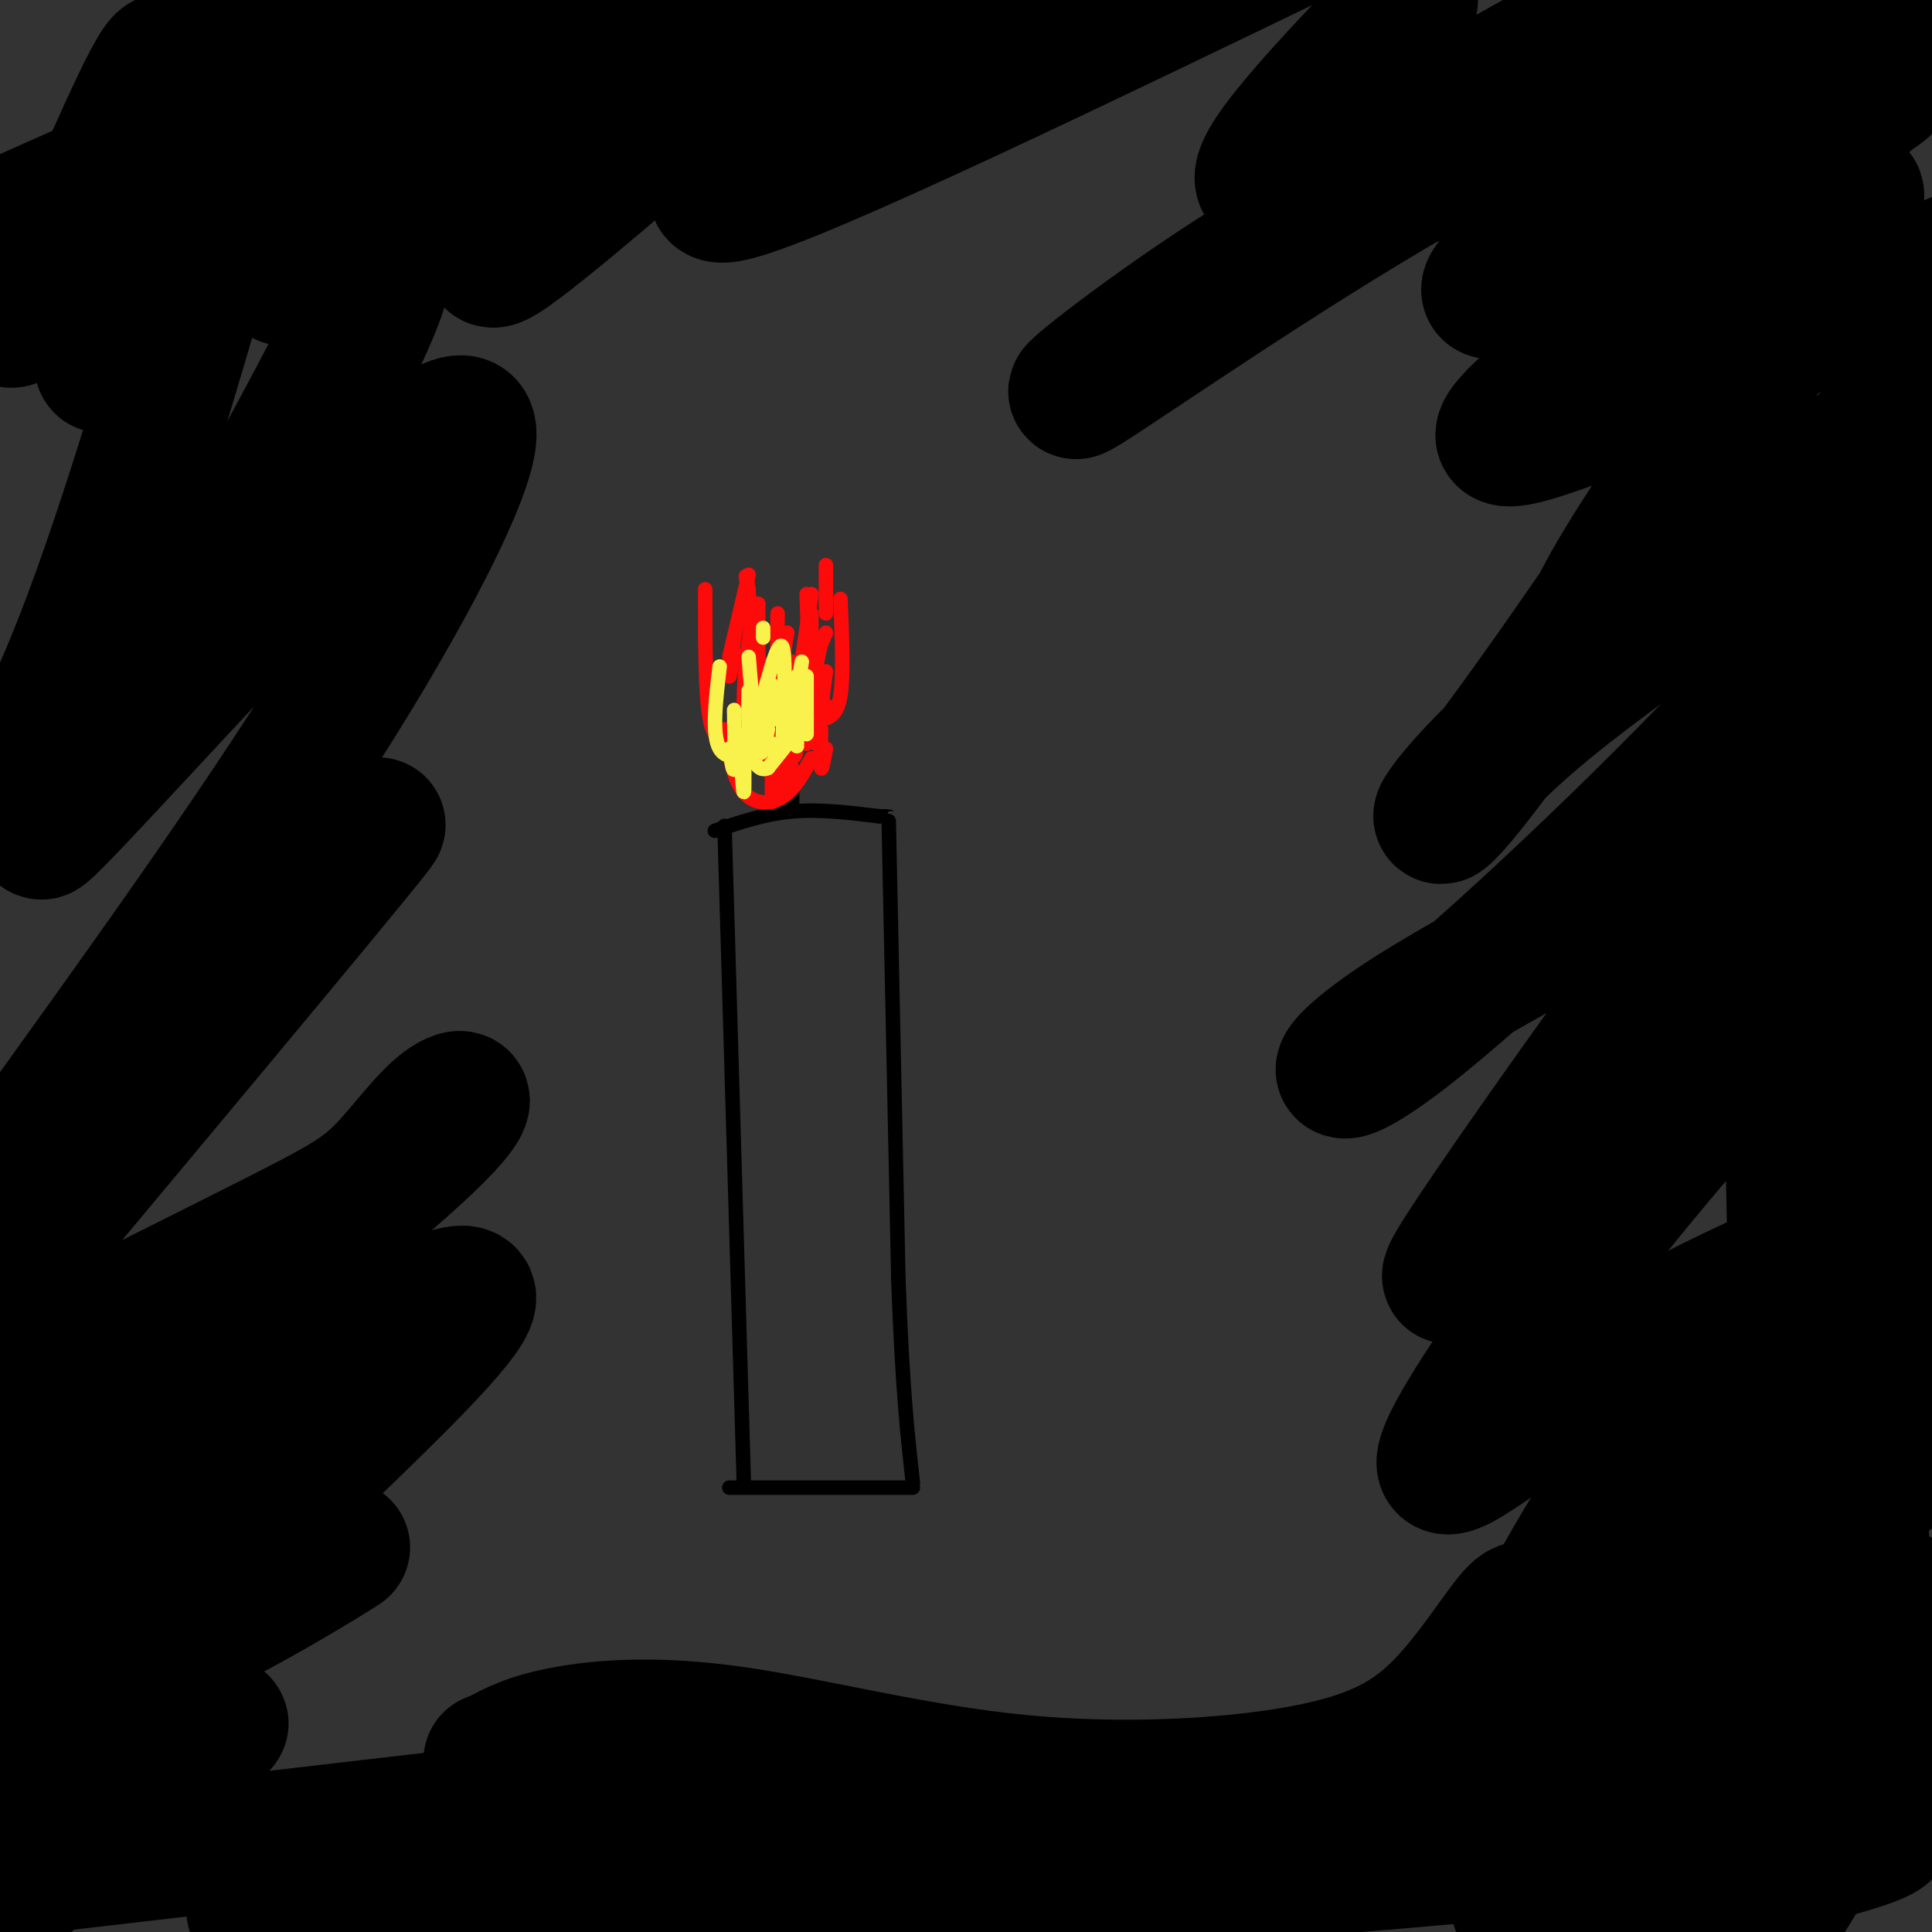 <svg viewBox='0 0 400 400' version='1.1' xmlns='http://www.w3.org/2000/svg' xmlns:xlink='http://www.w3.org/1999/xlink'><rect x="0" y="0" width="400" height="400" fill="#333333" stroke="none"/><g fill='none' stroke='#000000' stroke-width='3' stroke-linecap='round' stroke-linejoin='round'><path d='M150,171c0.000,0.000 4.000,136.000 4,136'/><path d='M151,308c0.000,0.000 38.000,0.000 38,0'/><path d='M184,170c0.000,0.000 2.000,95.000 2,95'/><path d='M186,265c0.833,22.833 1.917,32.417 3,42'/><path d='M148,172c5.167,-1.750 10.333,-3.500 16,-4c5.667,-0.500 11.833,0.250 18,1'/><path d='M182,169c3.167,0.167 2.083,0.083 1,0'/><path d='M164,163c0.000,0.000 0.000,4.000 0,4'/></g>
<g fill='none' stroke='#FD0A0A' stroke-width='3' stroke-linecap='round' stroke-linejoin='round'><path d='M164,159c-0.750,2.500 -1.500,5.000 -3,-1c-1.500,-6.000 -3.750,-20.500 -6,-35'/><path d='M155,123c-1.000,-6.000 -0.500,-3.500 0,-1'/><path d='M164,154c0.690,1.024 1.381,2.048 0,3c-1.381,0.952 -4.833,1.833 -7,0c-2.167,-1.833 -3.048,-6.381 -3,-12c0.048,-5.619 1.024,-12.310 2,-19'/><path d='M146,122c0.000,11.000 0.000,22.000 1,27c1.000,5.000 3.000,4.000 5,3'/><path d='M152,152c2.333,0.833 5.667,1.417 9,2'/><path d='M161,154c0.000,0.000 10.000,-23.000 10,-23'/><path d='M171,139c0.000,0.000 -2.000,15.000 -2,15'/><path d='M174,124c0.333,7.917 0.667,15.833 0,20c-0.667,4.167 -2.333,4.583 -4,5'/><path d='M168,127c0.000,10.500 0.000,21.000 0,23c0.000,2.000 0.000,-4.500 0,-11'/><path d='M163,131c-1.417,8.250 -2.833,16.500 -4,18c-1.167,1.500 -2.083,-3.750 -3,-9'/><path d='M152,132c-0.500,3.750 -1.000,7.500 -1,8c0.000,0.500 0.500,-2.250 1,-5'/><path d='M157,125c0.000,8.333 0.000,16.667 0,19c0.000,2.333 0.000,-1.333 0,-5'/><path d='M161,127c-0.083,7.917 -0.167,15.833 0,18c0.167,2.167 0.583,-1.417 1,-5'/><path d='M167,123c0.250,7.167 0.500,14.333 1,16c0.500,1.667 1.250,-2.167 2,-6'/><path d='M171,127c0.000,0.000 0.000,-10.000 0,-10'/><path d='M168,123c-1.167,8.333 -2.333,16.667 -3,19c-0.667,2.333 -0.833,-1.333 -1,-5'/><path d='M155,119c0.000,0.000 -4.000,17.000 -4,17'/><path d='M150,151c0.933,5.200 1.867,10.400 4,13c2.133,2.600 5.467,2.600 8,1c2.533,-1.600 4.267,-4.800 6,-8'/><path d='M170,151c-0.083,3.667 -0.167,7.333 0,8c0.167,0.667 0.583,-1.667 1,-4'/><path d='M171,146c0.000,0.000 -4.000,8.000 -4,8'/><path d='M162,146c-0.833,9.750 -1.667,19.500 -2,20c-0.333,0.500 -0.167,-8.250 0,-17'/><path d='M159,152c0.000,0.000 0.000,5.000 0,5'/></g>
<g fill='none' stroke='#F9F24D' stroke-width='3' stroke-linecap='round' stroke-linejoin='round'><path d='M149,138c-0.833,7.083 -1.667,14.167 0,17c1.667,2.833 5.833,1.417 10,0'/><path d='M159,155c1.833,-0.167 1.417,-0.583 1,-1'/><path d='M163,142c-0.556,7.689 -1.111,15.378 -1,12c0.111,-3.378 0.889,-17.822 0,-20c-0.889,-2.178 -3.444,7.911 -6,18'/><path d='M156,152c-1.167,1.500 -1.083,-3.750 -1,-9'/><path d='M151,155c0.417,2.667 0.833,5.333 1,4c0.167,-1.333 0.083,-6.667 0,-12'/><path d='M155,136c0.667,8.250 1.333,16.500 2,19c0.667,2.500 1.333,-0.750 2,-4'/><path d='M165,140c0.000,6.167 0.000,12.333 0,14c0.000,1.667 0.000,-1.167 0,-4'/><path d='M165,140c-0.083,2.500 -0.167,5.000 0,5c0.167,0.000 0.583,-2.500 1,-5'/><path d='M166,137c0.000,0.000 -2.000,13.000 -2,13'/><path d='M162,143c0.000,0.000 0.000,6.000 0,6'/><path d='M167,140c0.000,0.000 0.000,12.000 0,12'/><path d='M167,149c0.000,0.000 -8.000,10.000 -8,10'/><path d='M159,159c-2.000,1.000 -3.000,-1.500 -4,-4'/><path d='M153,152c0.417,6.000 0.833,12.000 1,12c0.167,0.000 0.083,-6.000 0,-12'/><path d='M157,148c-0.250,2.500 -0.500,5.000 0,4c0.500,-1.000 1.750,-5.500 3,-10'/><path d='M160,142c0.500,-0.500 0.250,3.250 0,7'/><path d='M158,149c0.000,0.000 -2.000,6.000 -2,6'/><path d='M158,130c0.000,0.000 0.000,2.000 0,2'/></g>
<g fill='none' stroke='#000000' stroke-width='28' stroke-linecap='round' stroke-linejoin='round'><path d='M165,6c-26.226,9.935 -52.452,19.869 -73,31c-20.548,11.131 -35.417,23.458 -33,20c2.417,-3.458 22.119,-22.702 33,-35c10.881,-12.298 12.940,-17.649 15,-23'/><path d='M95,5c0.000,0.000 -108.000,48.000 -108,48'/><path d='M37,23c0.000,0.000 75.000,-46.000 75,-46'/><path d='M64,0c-17.500,10.167 -35.000,20.333 -30,19c5.000,-1.333 32.500,-14.167 60,-27'/><path d='M89,16c-8.822,6.844 -17.644,13.689 -11,11c6.644,-2.689 28.756,-14.911 44,-22c15.244,-7.089 23.622,-9.044 32,-11'/><path d='M159,7c-24.065,20.887 -48.131,41.774 -55,46c-6.869,4.226 3.458,-8.208 15,-18c11.542,-9.792 24.298,-16.940 37,-23c12.702,-6.060 25.351,-11.030 38,-16'/><path d='M196,2c-29.083,20.750 -58.167,41.500 -44,38c14.167,-3.500 71.583,-31.250 129,-59'/><path d='M292,0c-17.156,17.911 -34.311,35.822 -30,38c4.311,2.178 30.089,-11.378 51,-23c20.911,-11.622 36.956,-21.311 53,-31'/><path d='M348,3c-10.534,8.278 -21.069,16.555 -35,24c-13.931,7.445 -31.260,14.057 -51,26c-19.740,11.943 -41.892,29.215 -39,28c2.892,-1.215 30.826,-20.919 59,-38c28.174,-17.081 56.587,-31.541 85,-46'/><path d='M367,3c-28.867,30.178 -57.733,60.356 -50,60c7.733,-0.356 52.067,-31.244 72,-46c19.933,-14.756 15.467,-13.378 11,-12'/><path d='M399,6c-33.613,21.623 -67.227,43.245 -82,51c-14.773,7.755 -10.706,1.641 11,-14c21.706,-15.641 61.051,-40.810 57,-40c-4.051,0.810 -51.498,27.599 -59,36c-7.502,8.401 24.942,-1.584 44,-10c19.058,-8.416 24.731,-15.262 16,-8c-8.731,7.262 -31.865,28.631 -55,50'/><path d='M331,71c-15.667,13.644 -27.333,22.756 -14,19c13.333,-3.756 51.667,-20.378 90,-37'/><path d='M399,81c-34.387,29.012 -68.774,58.025 -70,51c-1.226,-7.025 30.710,-50.087 45,-72c14.290,-21.913 10.934,-22.678 7,-17c-3.934,5.678 -8.446,17.800 -24,43c-15.554,25.200 -42.149,63.477 -53,77c-10.851,13.523 -5.957,2.292 13,-14c18.957,-16.292 51.979,-37.646 85,-59'/><path d='M399,99c-8.143,12.882 -16.286,25.764 -37,48c-20.714,22.236 -53.997,53.824 -71,67c-17.003,13.176 -17.724,7.938 1,-4c18.724,-11.938 56.893,-30.577 80,-49c23.107,-18.423 31.152,-36.629 11,-12c-20.152,24.629 -68.503,92.092 -80,110c-11.497,17.908 13.858,-13.741 34,-34c20.142,-20.259 35.071,-29.130 50,-38'/><path d='M387,187c9.141,-8.761 6.994,-11.665 6,-11c-0.994,0.665 -0.835,4.899 -11,18c-10.165,13.101 -30.652,35.068 -49,58c-18.348,22.932 -34.555,46.828 -34,51c0.555,4.172 17.873,-11.379 39,-24c21.127,-12.621 46.064,-22.310 71,-32'/><path d='M399,295c-29.158,31.922 -58.316,63.844 -48,53c10.316,-10.844 60.105,-64.453 48,-61c-12.105,3.453 -86.105,63.968 -116,86c-29.895,22.032 -15.684,5.581 8,-10c23.684,-15.581 56.842,-30.290 90,-45'/><path d='M381,318c12.179,-3.036 -2.375,11.875 -22,27c-19.625,15.125 -44.321,30.464 -38,33c6.321,2.536 43.661,-7.732 81,-18'/><path d='M393,367c-45.041,14.225 -90.083,28.450 -76,28c14.083,-0.450 87.290,-15.574 71,-17c-16.290,-1.426 -122.078,10.847 -155,11c-32.922,0.153 7.022,-11.813 21,-16c13.978,-4.187 1.989,-0.593 -10,3'/><path d='M244,376c-26.453,7.159 -87.585,23.558 -83,23c4.585,-0.558 74.888,-18.073 89,-21c14.112,-2.927 -27.968,8.735 -55,15c-27.032,6.265 -39.016,7.132 -51,8'/><path d='M152,396c15.881,-0.573 31.761,-1.145 21,-3c-10.761,-1.855 -48.164,-4.992 -81,-3c-32.836,1.992 -61.105,9.114 -16,4c45.105,-5.114 163.585,-22.464 169,-23c5.415,-0.536 -102.234,15.740 -144,22c-41.766,6.260 -17.647,2.503 -8,0c9.647,-2.503 4.824,-3.751 0,-5'/><path d='M93,388c3.524,-3.417 12.333,-9.458 32,-14c19.667,-4.542 50.190,-7.583 30,-5c-20.190,2.583 -91.095,10.792 -162,19'/><path d='M8,378c13.917,-7.500 27.833,-15.000 26,-12c-1.833,3.000 -19.417,16.500 -37,30'/><path d='M16,373c12.956,-7.356 25.911,-14.711 29,-16c3.089,-1.289 -3.689,3.489 -16,7c-12.311,3.511 -30.156,5.756 -48,8'/><path d='M22,349c27.143,-16.000 54.286,-32.000 48,-28c-6.286,4.000 -46.000,28.000 -38,16c8.000,-12.000 63.714,-60.000 65,-68c1.286,-8.000 -51.857,24.000 -105,56'/><path d='M10,301c31.136,-24.711 62.271,-49.423 76,-62c13.729,-12.577 10.051,-13.021 6,-10c-4.051,3.021 -8.475,9.506 -13,14c-4.525,4.494 -9.150,6.998 -23,14c-13.850,7.002 -36.925,18.501 -60,30'/><path d='M1,264c40.423,-48.396 80.845,-96.791 77,-93c-3.845,3.791 -51.959,59.769 -75,87c-23.041,27.231 -21.011,25.716 -2,2c19.011,-23.716 55.003,-69.633 57,-74c1.997,-4.367 -30.002,32.817 -62,70'/><path d='M5,239c23.836,-33.092 47.672,-66.184 65,-94c17.328,-27.816 28.148,-50.356 27,-56c-1.148,-5.644 -14.263,5.609 -35,27c-20.737,21.391 -49.095,52.920 -53,56c-3.905,3.080 16.644,-22.288 34,-50c17.356,-27.712 31.519,-57.769 35,-63c3.481,-5.231 -3.720,14.362 -17,35c-13.280,20.638 -32.640,42.319 -52,64'/><path d='M9,158c-9.060,10.409 -5.709,4.430 -1,-5c4.709,-9.430 10.776,-22.311 22,-58c11.224,-35.689 27.607,-94.185 24,-92c-3.607,2.185 -27.202,65.050 -32,72c-4.798,6.950 9.201,-42.014 12,-57c2.799,-14.986 -5.600,4.007 -14,23'/><path d='M20,41c-6.089,9.844 -14.311,22.956 -17,25c-2.689,2.044 0.156,-6.978 3,-16'/><path d='M371,228c0.375,18.659 0.750,37.319 1,36c0.250,-1.319 0.376,-22.616 5,-57c4.624,-34.384 13.744,-81.856 14,-83c0.256,-1.144 -8.354,44.038 -11,72c-2.646,27.962 0.673,38.703 4,30c3.327,-8.703 6.664,-36.852 10,-65'/><path d='M398,149c-0.185,21.056 -0.370,42.111 -4,65c-3.630,22.889 -10.705,47.611 -14,65c-3.295,17.389 -2.811,27.444 -2,35c0.811,7.556 1.949,12.611 5,-4c3.051,-16.611 8.015,-54.889 10,-76c1.985,-21.111 0.993,-25.056 0,-29'/><path d='M396,193c1.333,5.339 2.667,10.678 -5,42c-7.667,31.322 -24.333,88.628 -31,107c-6.667,18.372 -3.333,-2.190 2,-28c5.333,-25.810 12.667,-56.866 18,-79c5.333,-22.134 8.667,-35.344 3,-8c-5.667,27.344 -20.333,95.241 -24,120c-3.667,24.759 3.667,6.379 11,-12'/><path d='M370,335c6.928,-12.874 18.749,-39.057 16,-26c-2.749,13.057 -20.067,65.356 -23,83c-2.933,17.644 8.518,0.635 17,-18c8.482,-18.635 13.995,-38.896 12,-38c-1.995,0.896 -11.497,22.948 -21,45'/><path d='M371,381c0.333,-0.833 11.667,-25.417 23,-50'/><path d='M392,305c-2.036,-1.039 -4.073,-2.079 -18,16c-13.927,18.079 -39.746,55.276 -42,52c-2.254,-3.276 19.056,-47.024 31,-68c11.944,-20.976 14.521,-19.179 9,-10c-5.521,9.179 -19.140,25.741 -36,40c-16.860,14.259 -36.960,26.217 -39,24c-2.040,-2.217 13.980,-18.608 30,-35'/><path d='M327,324c11.318,-12.561 24.612,-26.465 29,-29c4.388,-2.535 -0.131,6.299 -11,19c-10.869,12.701 -28.089,29.270 -25,20c3.089,-9.270 26.485,-44.381 34,-54c7.515,-9.619 -0.853,6.252 -9,19c-8.147,12.748 -16.074,22.374 -24,32'/><path d='M321,331c-4.661,4.684 -4.315,0.395 -7,3c-2.685,2.605 -8.402,12.103 -15,19c-6.598,6.897 -14.077,11.193 -29,14c-14.923,2.807 -37.289,4.123 -59,2c-21.711,-2.123 -42.768,-7.687 -59,-10c-16.232,-2.313 -27.638,-1.375 -35,0c-7.362,1.375 -10.681,3.188 -14,5'/><path d='M103,364c-2.333,0.833 -1.167,0.417 0,0'/><path d='M40,358c-3.607,-1.703 -7.214,-3.406 -10,-3c-2.786,0.406 -4.752,2.921 0,-3c4.752,-5.921 16.222,-20.278 15,-23c-1.222,-2.722 -15.137,6.190 -26,11c-10.863,4.810 -18.675,5.517 -15,2c3.675,-3.517 18.838,-11.259 34,-19'/></g>
</svg>
